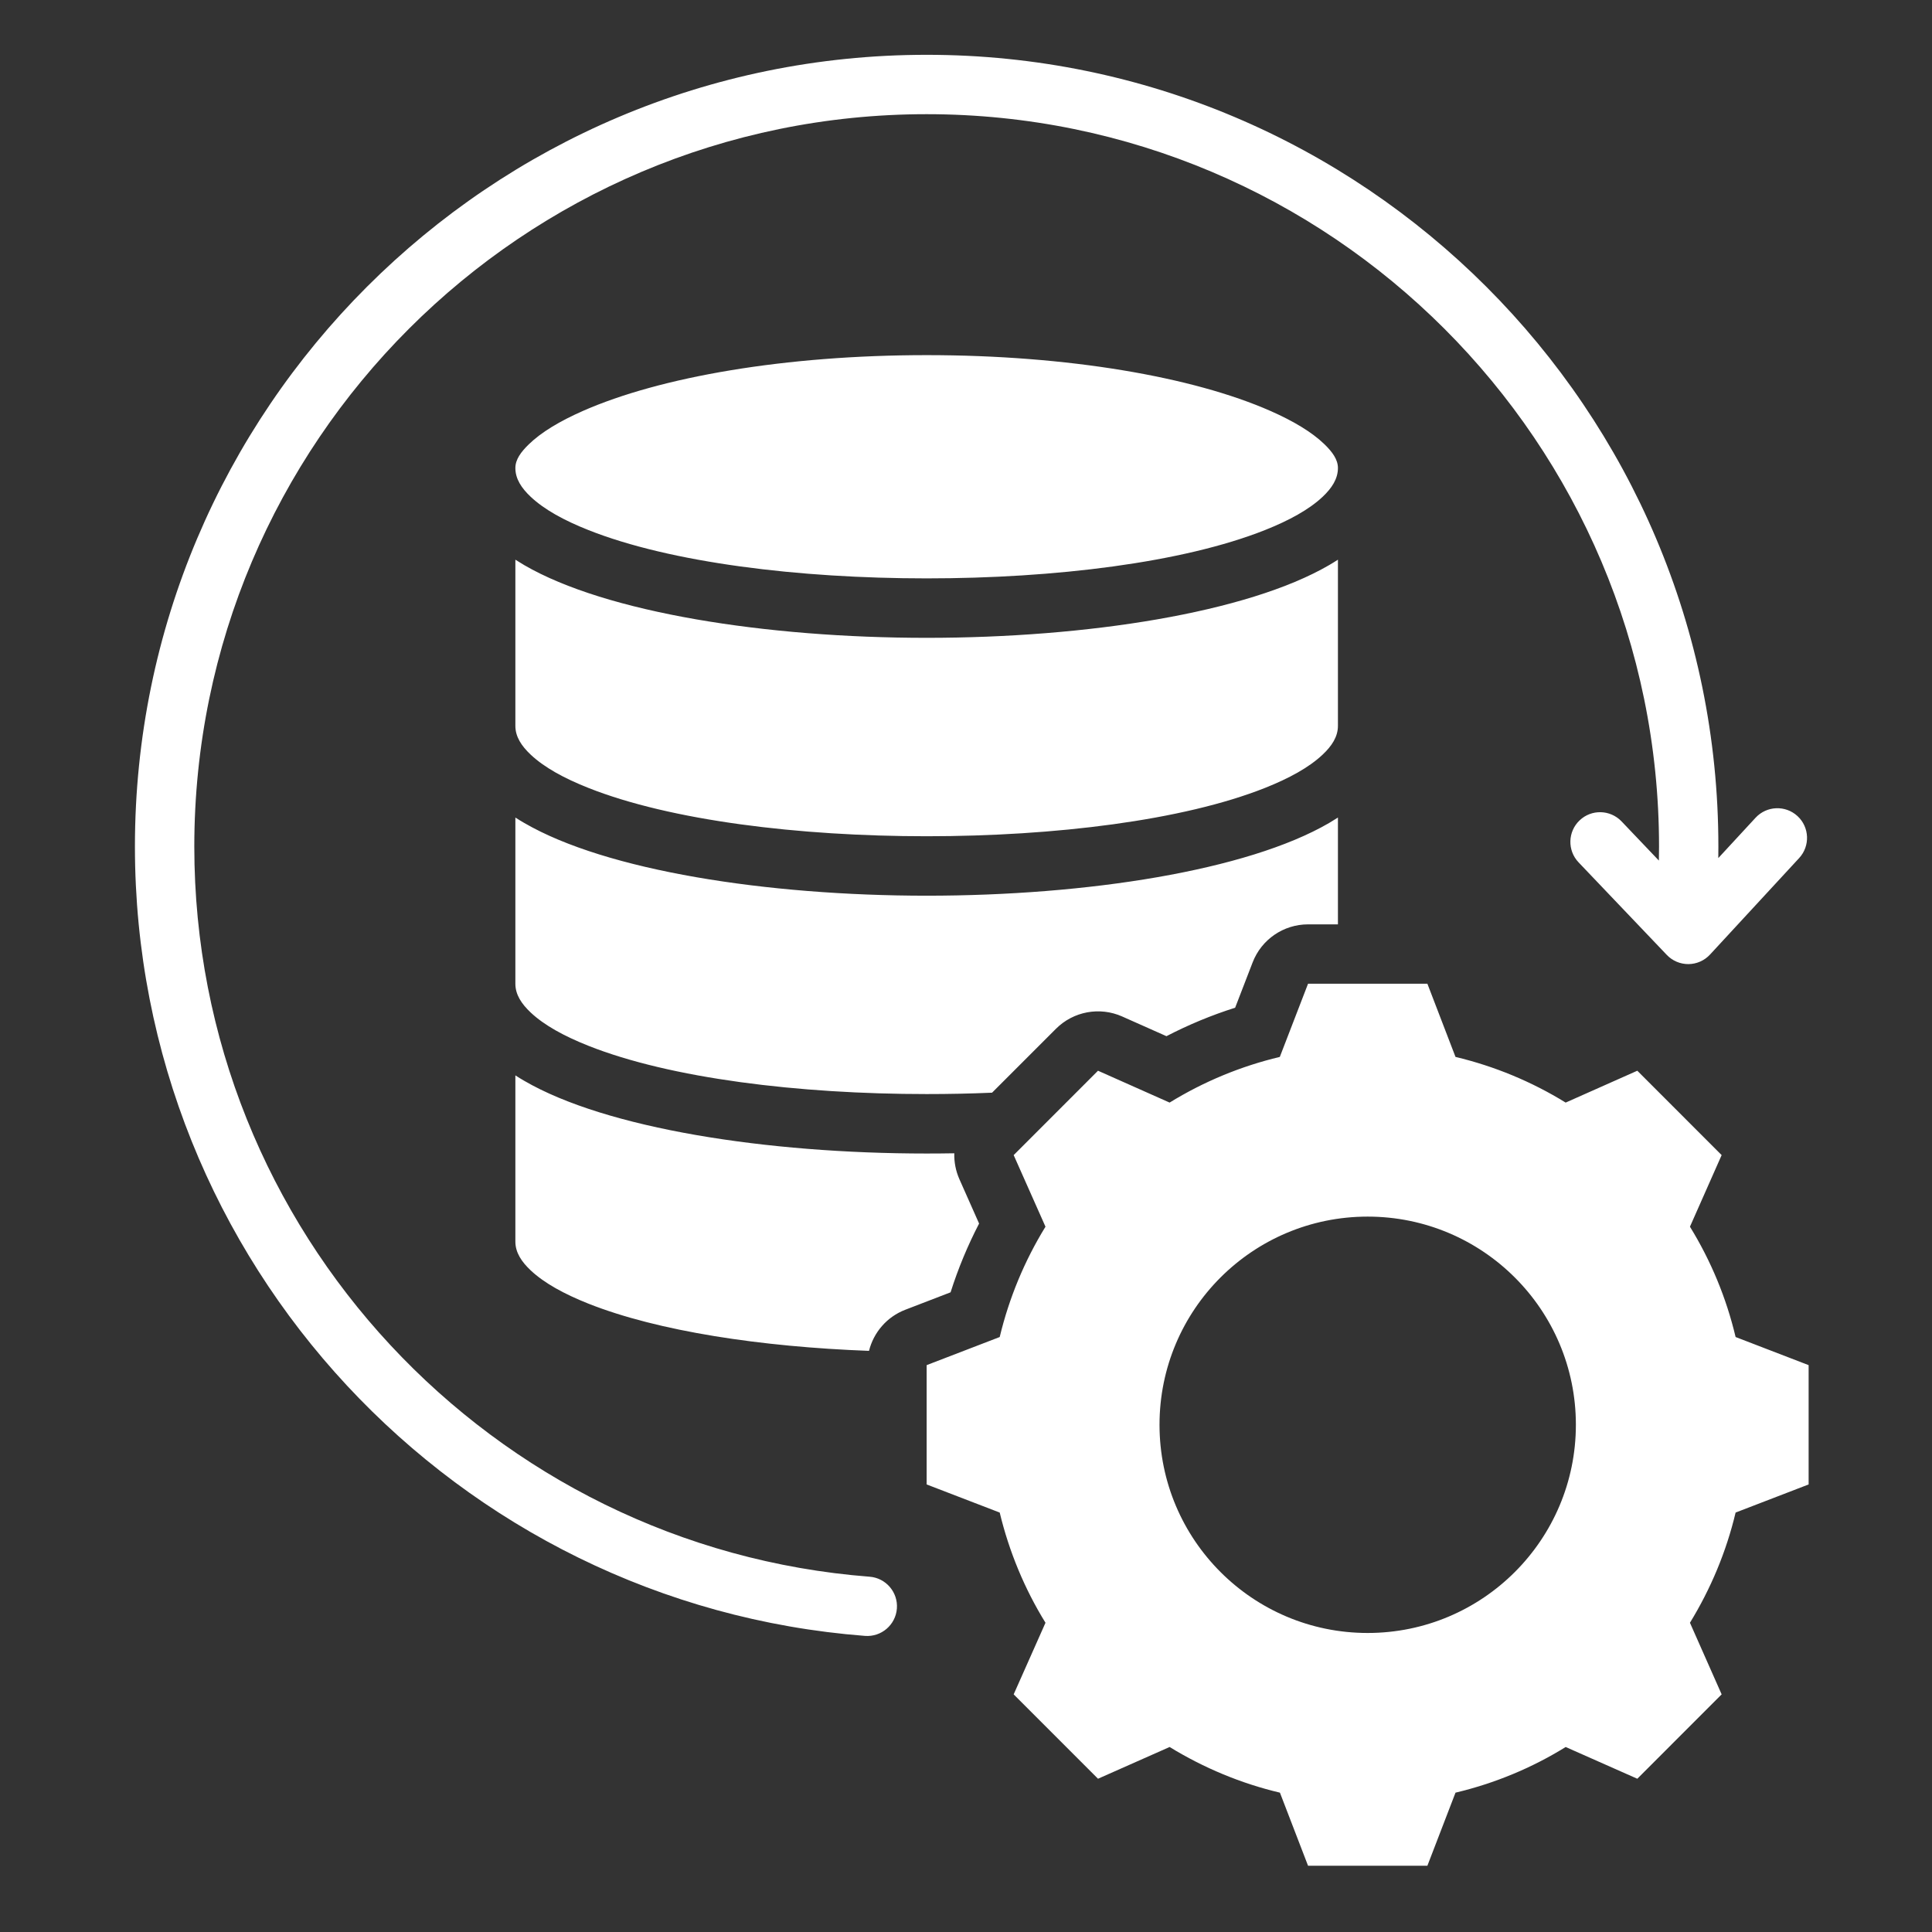 <svg width="49" height="49" viewBox="0 0 49 49" fill="none" xmlns="http://www.w3.org/2000/svg">
<rect x="0" y="0" width="49" height="49" fill="#333333" stroke="none"/>
<path fill-rule="evenodd" clip-rule="evenodd" d="M42.073 21.826C42.075 21.708 42.077 21.589 42.077 21.47C42.077 11.219 33.754 2.896 23.502 2.896C13.251 2.896 4.928 11.219 4.928 21.47C4.928 31.234 12.478 39.249 22.054 39.989C22.468 40.02 22.779 40.383 22.747 40.797C22.715 41.212 22.352 41.522 21.938 41.49C11.585 40.691 3.422 32.026 3.422 21.47C3.422 10.387 12.42 1.39 23.502 1.39C34.585 1.39 43.582 10.387 43.582 21.47C43.582 21.568 43.582 21.665 43.58 21.763L44.525 20.74C44.807 20.435 45.283 20.416 45.589 20.698C45.894 20.98 45.913 21.456 45.631 21.762L43.371 24.209C43.23 24.362 43.032 24.45 42.824 24.452C42.615 24.453 42.416 24.369 42.273 24.218L40.036 21.871C39.749 21.57 39.761 21.093 40.062 20.807C40.362 20.52 40.839 20.532 41.126 20.832L42.073 21.826ZM33.933 11.87C33.933 12.145 33.778 12.38 33.544 12.601C33.199 12.925 32.696 13.2 32.082 13.444C30.003 14.27 26.752 14.669 23.502 14.669C20.253 14.669 17.002 14.269 14.922 13.443C14.309 13.2 13.805 12.925 13.46 12.6C13.226 12.38 13.071 12.145 13.071 11.87C13.071 11.654 13.212 11.463 13.413 11.268C13.73 10.96 14.198 10.681 14.78 10.424C16.746 9.557 19.922 9.007 23.502 9.007C27.083 9.007 30.259 9.557 32.225 10.424C32.807 10.681 33.274 10.96 33.592 11.268C33.792 11.463 33.933 11.654 33.933 11.87ZM33.933 18.41C33.933 18.685 33.778 18.92 33.544 19.14C33.199 19.465 32.696 19.74 32.082 19.984C30.003 20.809 26.752 21.209 23.502 21.209C20.253 21.209 17.002 20.809 14.922 19.983C14.309 19.74 13.805 19.465 13.46 19.14C13.226 18.92 13.071 18.685 13.071 18.41V14.195C13.144 14.242 13.22 14.288 13.298 14.334C15.372 15.539 19.434 16.177 23.502 16.177C27.57 16.177 31.632 15.54 33.707 14.334C33.785 14.289 33.86 14.242 33.933 14.195V18.41ZM24.203 29.25C24.197 29.471 24.239 29.696 24.333 29.908L24.832 31.032C24.542 31.591 24.3 32.174 24.109 32.776L22.961 33.218C22.495 33.397 22.157 33.791 22.04 34.261C19.302 34.159 16.689 33.764 14.922 33.063C14.309 32.819 13.805 32.544 13.46 32.22C13.226 32 13.071 31.765 13.071 31.49V27.274C13.144 27.322 13.22 27.368 13.298 27.413C15.372 28.619 19.434 29.256 23.502 29.256C23.736 29.256 23.97 29.254 24.203 29.25ZM33.933 23.444H33.175C32.553 23.444 31.994 23.827 31.77 24.408L31.326 25.558C30.726 25.748 30.143 25.99 29.584 26.28L28.46 25.78C27.89 25.527 27.224 25.651 26.783 26.091L25.161 27.713C24.612 27.737 24.057 27.748 23.502 27.748C20.253 27.748 17.002 27.349 14.922 26.523C14.309 26.279 13.805 26.005 13.46 25.68C13.226 25.46 13.071 25.225 13.071 24.95V20.735C13.144 20.782 13.22 20.828 13.298 20.873C15.372 22.079 19.434 22.716 23.502 22.717C27.57 22.717 31.632 22.08 33.707 20.874C33.785 20.828 33.86 20.782 33.933 20.735V23.444ZM36.915 26.806C37.902 27.041 38.844 27.431 39.709 27.964L41.526 27.156L43.665 29.296L42.861 31.112C43.394 31.978 43.784 32.919 44.019 33.91L45.871 34.623V37.649L44.019 38.362C43.784 39.35 43.391 40.291 42.861 41.157L43.665 42.973L41.526 45.113L39.709 44.308C38.847 44.842 37.902 45.232 36.915 45.466L36.202 47.319H33.175L32.462 45.466C31.472 45.232 30.53 44.838 29.664 44.308L27.848 45.113L25.709 42.973L26.516 41.157C25.983 40.294 25.593 39.35 25.355 38.362L23.502 37.649V34.623L25.355 33.91C25.593 32.919 25.983 31.978 26.516 31.112L25.709 29.296L27.848 27.156L29.664 27.964C30.53 27.431 31.472 27.041 32.459 26.806L33.175 24.95H36.202L36.915 26.806ZM34.687 30.856C31.77 30.856 29.408 33.218 29.408 36.135C29.408 39.051 31.77 41.416 34.687 41.416C37.603 41.416 39.968 39.051 39.968 36.135C39.968 33.218 37.603 30.856 34.687 30.856Z" fill="white"/>
</svg>
